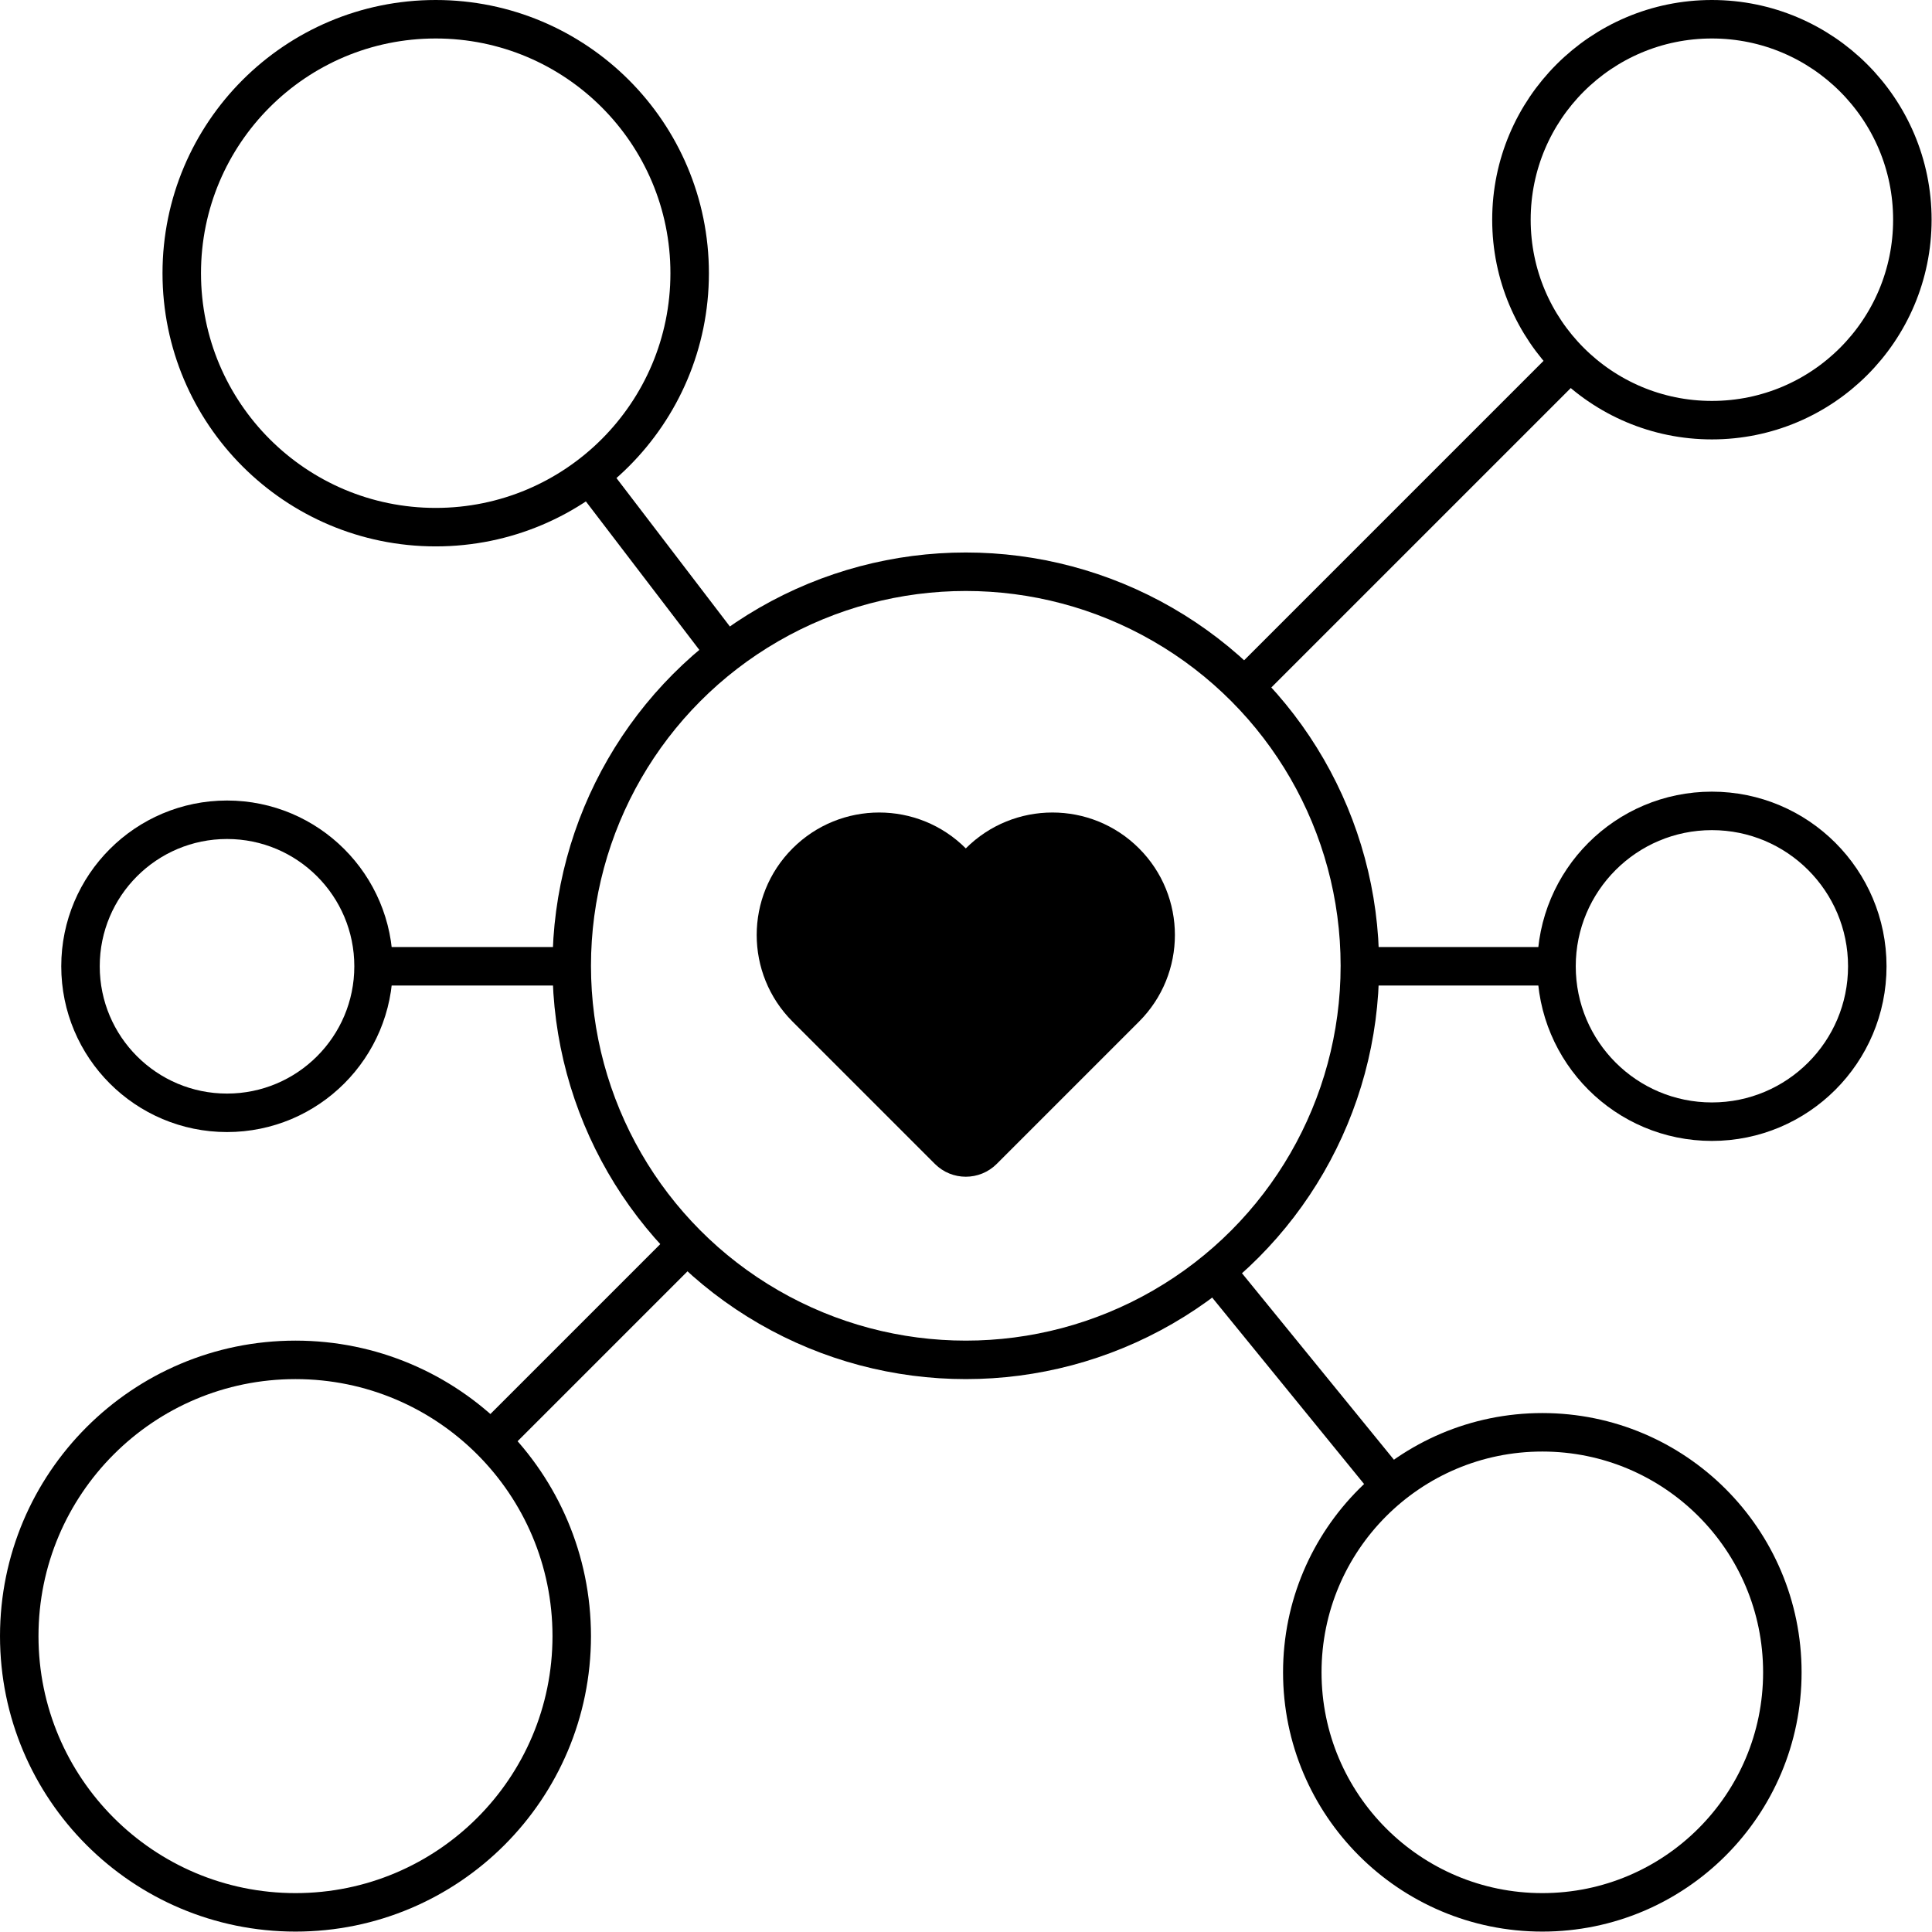 <?xml version="1.0" encoding="UTF-8" standalone="no"?>
<!DOCTYPE svg PUBLIC "-//W3C//DTD SVG 1.1//EN" "http://www.w3.org/Graphics/SVG/1.1/DTD/svg11.dtd">
<svg width="100%" height="100%" viewBox="0 0 203 203" version="1.1" xmlns="http://www.w3.org/2000/svg" xmlns:xlink="http://www.w3.org/1999/xlink" xml:space="preserve" xmlns:serif="http://www.serif.com/" style="fill-rule:evenodd;clip-rule:evenodd;stroke-linecap:round;stroke-linejoin:round;stroke-miterlimit:10;">
    <g transform="matrix(0.69,0,0,0.69,-2.021,-2.021)">
        <g>
            <path d="M176.379,132.121C169.095,124.836 157.284,124.836 150,132.121C142.716,124.836 130.905,124.836 123.621,132.121C116.337,139.405 116.337,151.215 123.621,158.5L145.29,180.168C147.891,182.77 152.108,182.77 154.71,180.168L176.378,158.5C183.663,151.215 183.663,139.404 176.379,132.121Z" style="fill-rule:nonzero;"/>
            <path d="M214.249,228.692L188.767,197.416" style="fill:none;fill-rule:nonzero;stroke:black;stroke-width:5.86px;"/>
            <path d="M239.366,150.074L211.18,150.074" style="fill:none;fill-rule:nonzero;stroke:black;stroke-width:5.86px;"/>
            <path d="M93.458,76.175L112.816,101.51" style="fill:none;fill-rule:nonzero;stroke:black;stroke-width:5.86px;"/>
            <path d="M60.398,150.074L89.406,150.074" style="fill:none;fill-rule:nonzero;stroke:black;stroke-width:5.86px;"/>
            <path d="M241.469,58.531L193.151,106.849" style="fill:none;fill-rule:nonzero;stroke:black;stroke-width:5.86px;"/>
            <path d="M78.493,221.507L107.034,192.966" style="fill:none;fill-rule:nonzero;stroke:black;stroke-width:5.86px;"/>
            <circle cx="150" cy="150" r="60.008" style="fill:none;stroke:black;stroke-width:5.86px;"/>
            <circle cx="69.278" cy="44.531" r="38.672" style="fill:none;stroke:black;stroke-width:5.86px;"/>
            <circle cx="263.615" cy="36.385" r="30.526" style="fill:none;stroke:black;stroke-width:5.86px;"/>
            <circle cx="237.792" cy="257.589" r="36.551" style="fill:none;stroke:black;stroke-width:5.86px;"/>
            <circle cx="47.926" cy="252.074" r="42.066" style="fill:none;stroke:black;stroke-width:5.86px;"/>
            <circle cx="263.615" cy="150.074" r="23.663" style="fill:none;stroke:black;stroke-width:5.86px;"/>
            <circle cx="37.5" cy="150.074" r="22.313" style="fill:none;stroke:black;stroke-width:5.86px;"/>
        </g>
    </g>
</svg>
